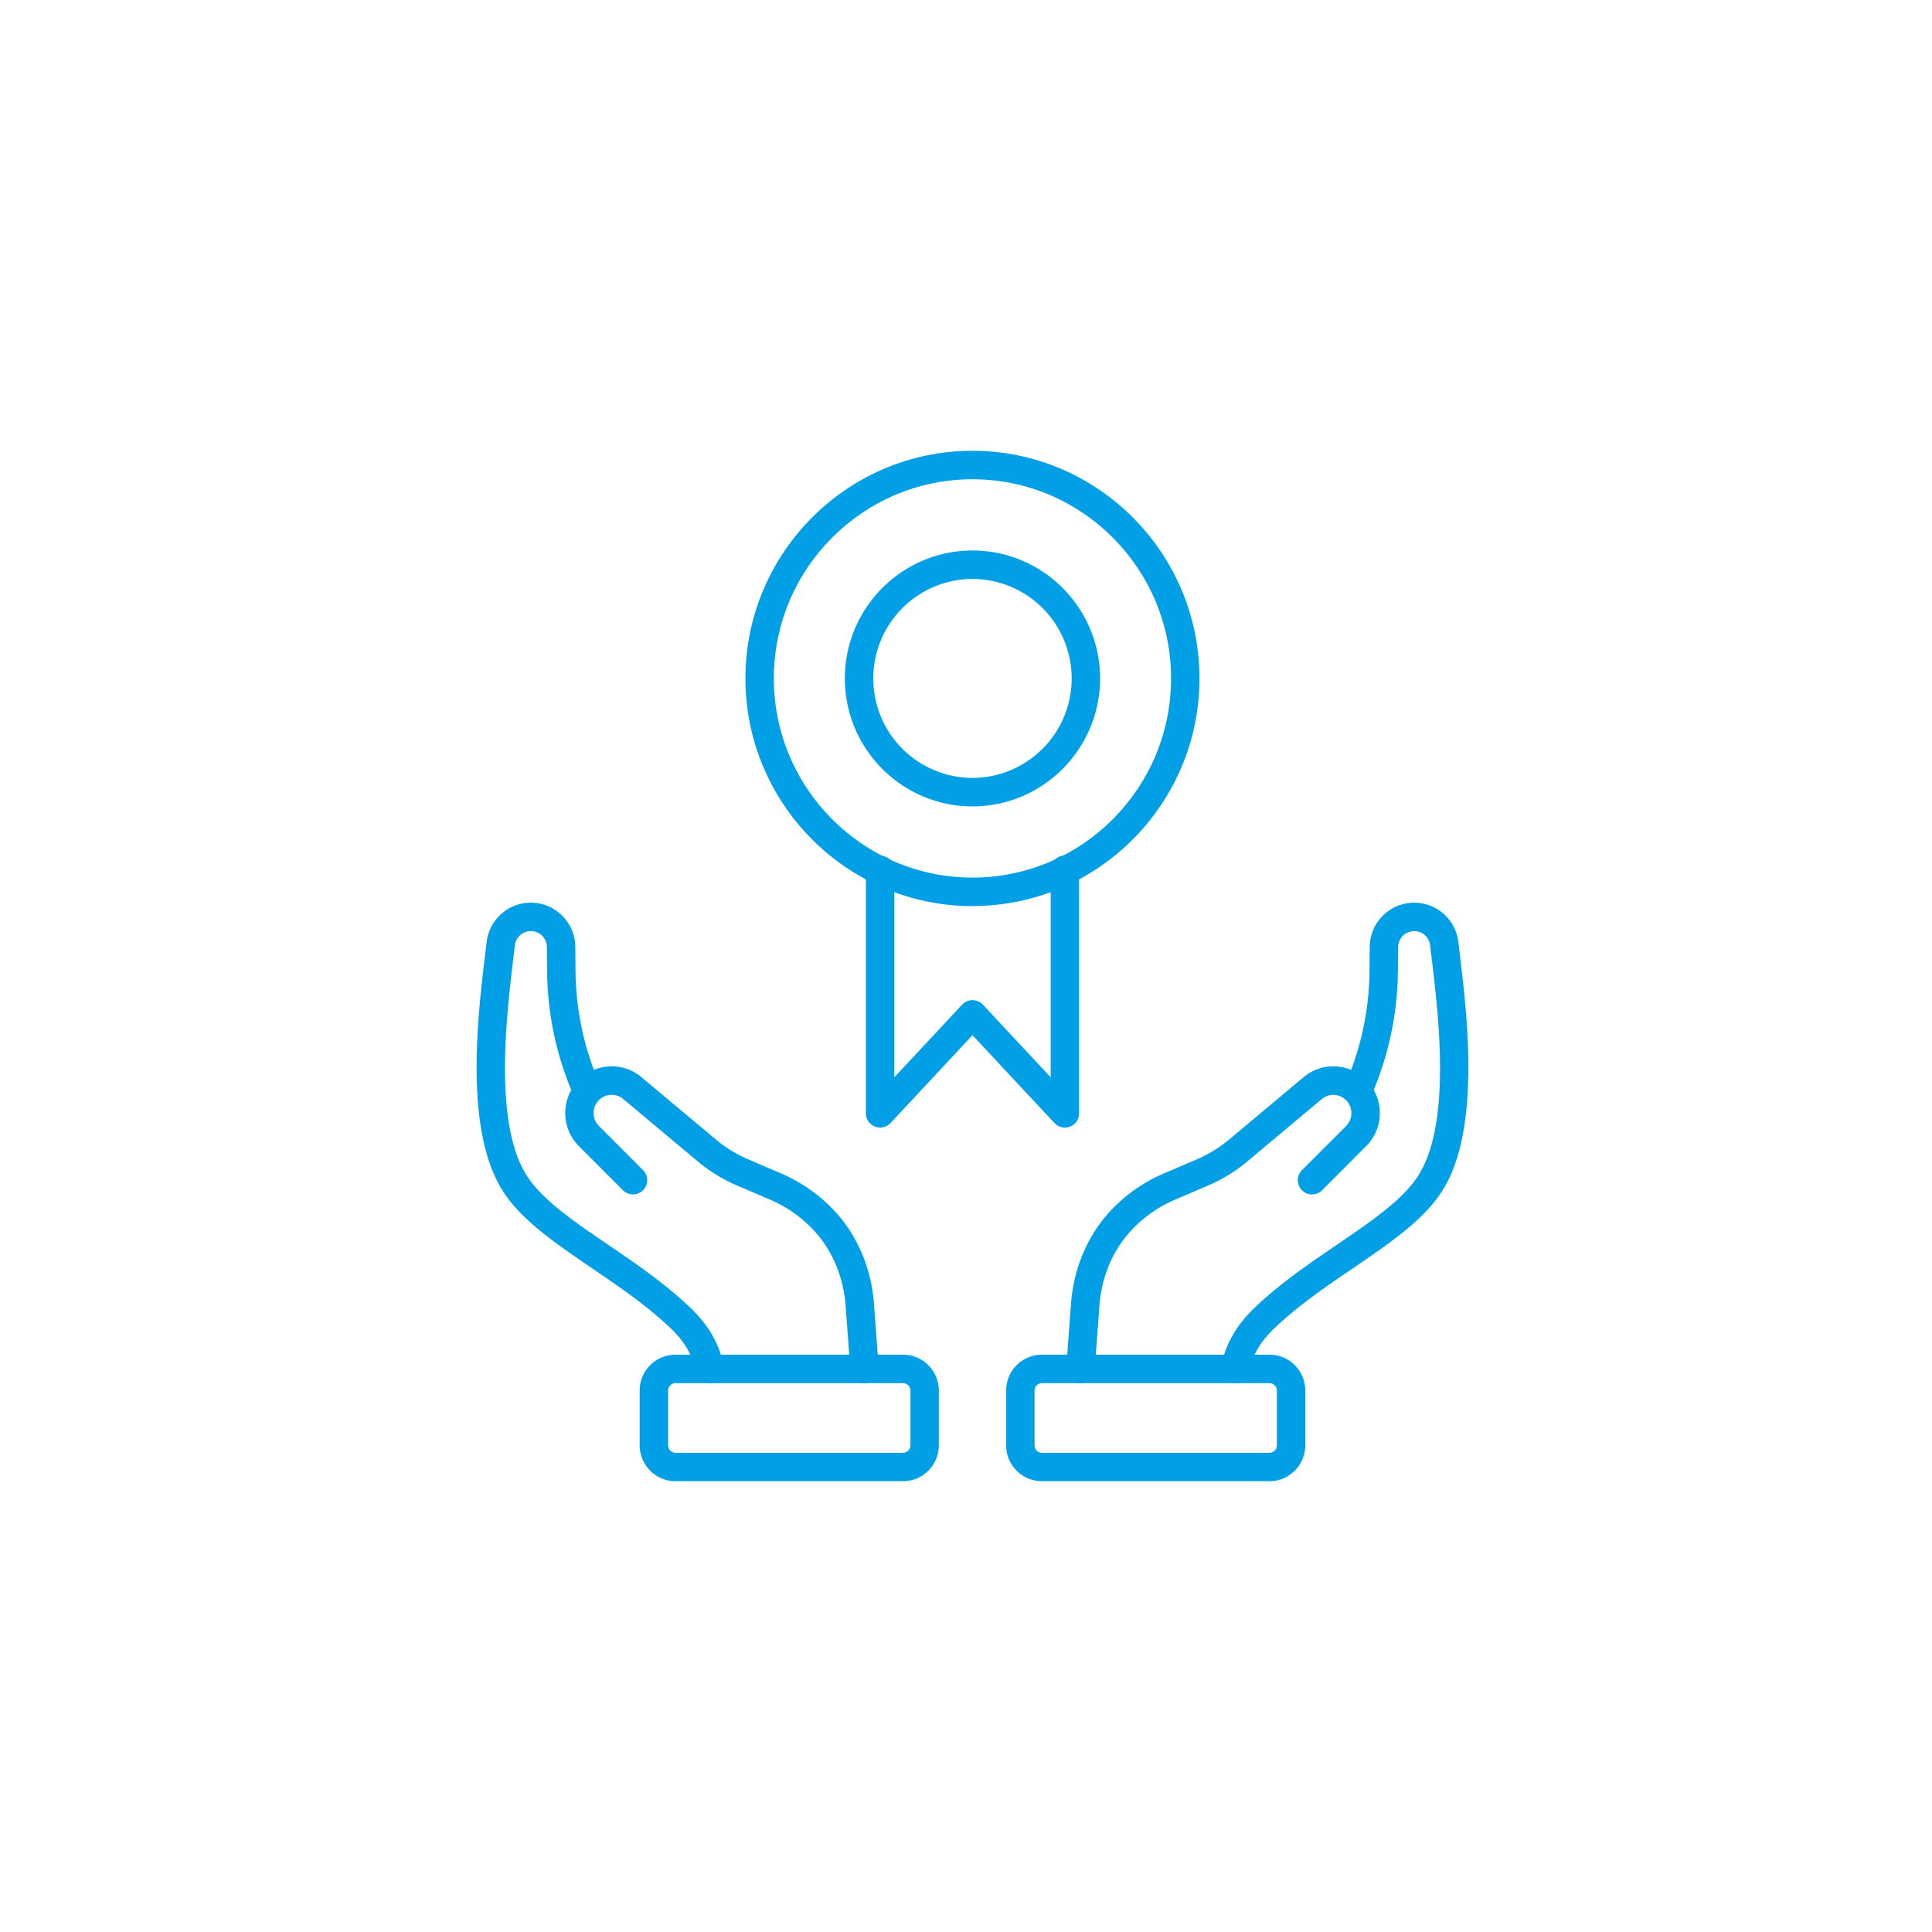 <svg width="80" height="80" viewBox="0 0 80 80" fill="none" xmlns="http://www.w3.org/2000/svg"><path d="M40.268 33.391c-2.914 0-5.284-2.377-5.284-5.298 0-2.92 2.371-5.298 5.284-5.298s5.284 2.377 5.284 5.298c0 2.92-2.371 5.298-5.284 5.298zm0-9.418a4.119 4.119 0 00-4.108 4.119 4.119 4.119 0 004.108 4.12 4.119 4.119 0 004.108-4.12 4.119 4.119 0 00-4.108-4.12z" fill="#009FE6"/><path d="M40.267 37.519c-5.184 0-9.4-4.23-9.4-9.426s4.218-9.427 9.4-9.427c5.183 0 9.4 4.23 9.4 9.426 0 5.197-4.217 9.426-9.4 9.426zm0-17.674c-4.535 0-8.224 3.7-8.224 8.247s3.69 8.247 8.224 8.247c4.535 0 8.225-3.7 8.225-8.247s-3.689-8.247-8.225-8.247z" fill="#009FE6"/><path d="M44.095 46.69a.585.585 0 01-.429-.185l-3.397-3.64-3.397 3.64a.589.589 0 01-1.017-.403V36.055a.589.589 0 111.176 0v8.554l2.81-3.009a.588.588 0 01.857 0l2.81 3.01v-8.555a.589.589 0 111.175 0v10.047a.589.589 0 01-.588.589zm-8.297 10.585a.588.588 0 01-.586-.545l-.196-2.658c-.086-1.177-.54-2.273-1.282-3.086a5.328 5.328 0 00-1.833-1.305l-1.405-.602a6.52 6.52 0 01-1.605-.989l-3.081-2.579a.743.743 0 00-1.037.073.757.757 0 00.027 1.04l1.826 1.828a.59.59 0 010 .833.585.585 0 01-.831 0l-1.828-1.83a1.939 1.939 0 01-.07-2.656 1.912 1.912 0 012.666-.193l3.082 2.58c.393.33.835.602 1.316.811l1.403.602a6.519 6.519 0 012.238 1.594c.918 1.008 1.483 2.355 1.587 3.794l.197 2.657a.59.59 0 01-.544.631l-.044.002v-.002z" fill="#009FE6"/><path d="M29.383 57.275a.589.589 0 01-.58-.495c-.067-.42-.294-1.063-.989-1.737-.98-.949-2.153-1.748-3.289-2.52-1.48-1.008-2.877-1.959-3.655-3.13-1.663-2.5-1.093-7.265-.786-9.827l.066-.555c.052-.434.252-.833.566-1.129a1.821 1.821 0 011.151-.5c.507-.032.991.143 1.365.49s.583.82.59 1.33l.009 1.011a11.978 11.978 0 001.001 4.684.589.589 0 01-1.077.472 13.15 13.15 0 01-1.1-5.145l-.01-1.01a.663.663 0 00-.706-.657.656.656 0 00-.414.178.673.673 0 00-.206.412l-.066.56c-.288 2.409-.824 6.893.597 9.032.651.979 1.956 1.868 3.338 2.808 1.176.8 2.392 1.63 3.445 2.649.928.899 1.237 1.798 1.333 2.396a.59.59 0 01-.58.685l-.003-.002z" fill="#009FE6"/><path d="M37.393 61.334h-9.421a1.487 1.487 0 01-1.484-1.488v-2.264c0-.82.666-1.488 1.484-1.488h9.42c.819 0 1.483.668 1.483 1.488v2.264c0 .82-.665 1.488-1.482 1.488zm-9.421-4.06a.309.309 0 00-.308.31v2.263c0 .17.137.31.308.31h9.42a.31.31 0 00.308-.31v-2.264a.308.308 0 00-.307-.309h-9.421zm16.768.002c-.014 0-.03 0-.045-.002a.59.59 0 01-.543-.631l.196-2.658c.105-1.438.668-2.785 1.588-3.794a6.493 6.493 0 012.236-1.591l1.407-.604a5.32 5.32 0 001.313-.808l3.083-2.58a1.91 1.91 0 012.669.195c.329.368.504.844.49 1.34-.012.493-.21.959-.559 1.31l-1.831 1.834a.587.587 0 01-.831 0 .59.59 0 010-.834l1.829-1.83a.759.759 0 00.026-1.035.744.744 0 00-1.04-.075l-3.081 2.58a6.48 6.48 0 01-1.602.987l-1.407.604a5.349 5.349 0 00-1.83 1.302c-.744.815-1.2 1.91-1.284 3.086l-.197 2.658a.588.588 0 01-.585.546h-.002z" fill="#009FE6"/><path d="M51.153 57.276a.588.588 0 01-.58-.685c.096-.597.406-1.497 1.332-2.395 1.053-1.02 2.27-1.848 3.446-2.649 1.38-.94 2.687-1.829 3.338-2.808 1.421-2.139.885-6.623.597-9.032a49.278 49.278 0 01-.066-.563.675.675 0 00-.203-.405.648.648 0 00-.415-.18.664.664 0 00-.709.659l-.01 1.006a13.15 13.15 0 01-1.1 5.146.588.588 0 11-1.076-.471 11.966 11.966 0 001.001-4.685l.01-1.008c.005-.513.215-.986.588-1.333a1.823 1.823 0 011.368-.49c.431.026.841.204 1.153.503.31.293.51.693.562 1.123l.065.559c.306 2.56.876 7.326-.786 9.825-.778 1.171-2.176 2.123-3.656 3.13-1.135.773-2.308 1.572-3.288 2.521-.695.673-.922 1.317-.99 1.738a.589.589 0 01-.58.495v-.002z" fill="#009FE6"/><path d="M52.566 61.334h-9.422a1.486 1.486 0 01-1.482-1.488v-2.264c0-.82.665-1.488 1.482-1.488h9.422c.818 0 1.483.668 1.483 1.488v2.264c0 .82-.665 1.488-1.483 1.488zm-9.422-4.06a.308.308 0 00-.306.31v2.263c0 .17.137.31.306.31h9.422a.309.309 0 00.307-.31v-2.264a.309.309 0 00-.307-.309h-9.422z" fill="#009FE6"/></svg>